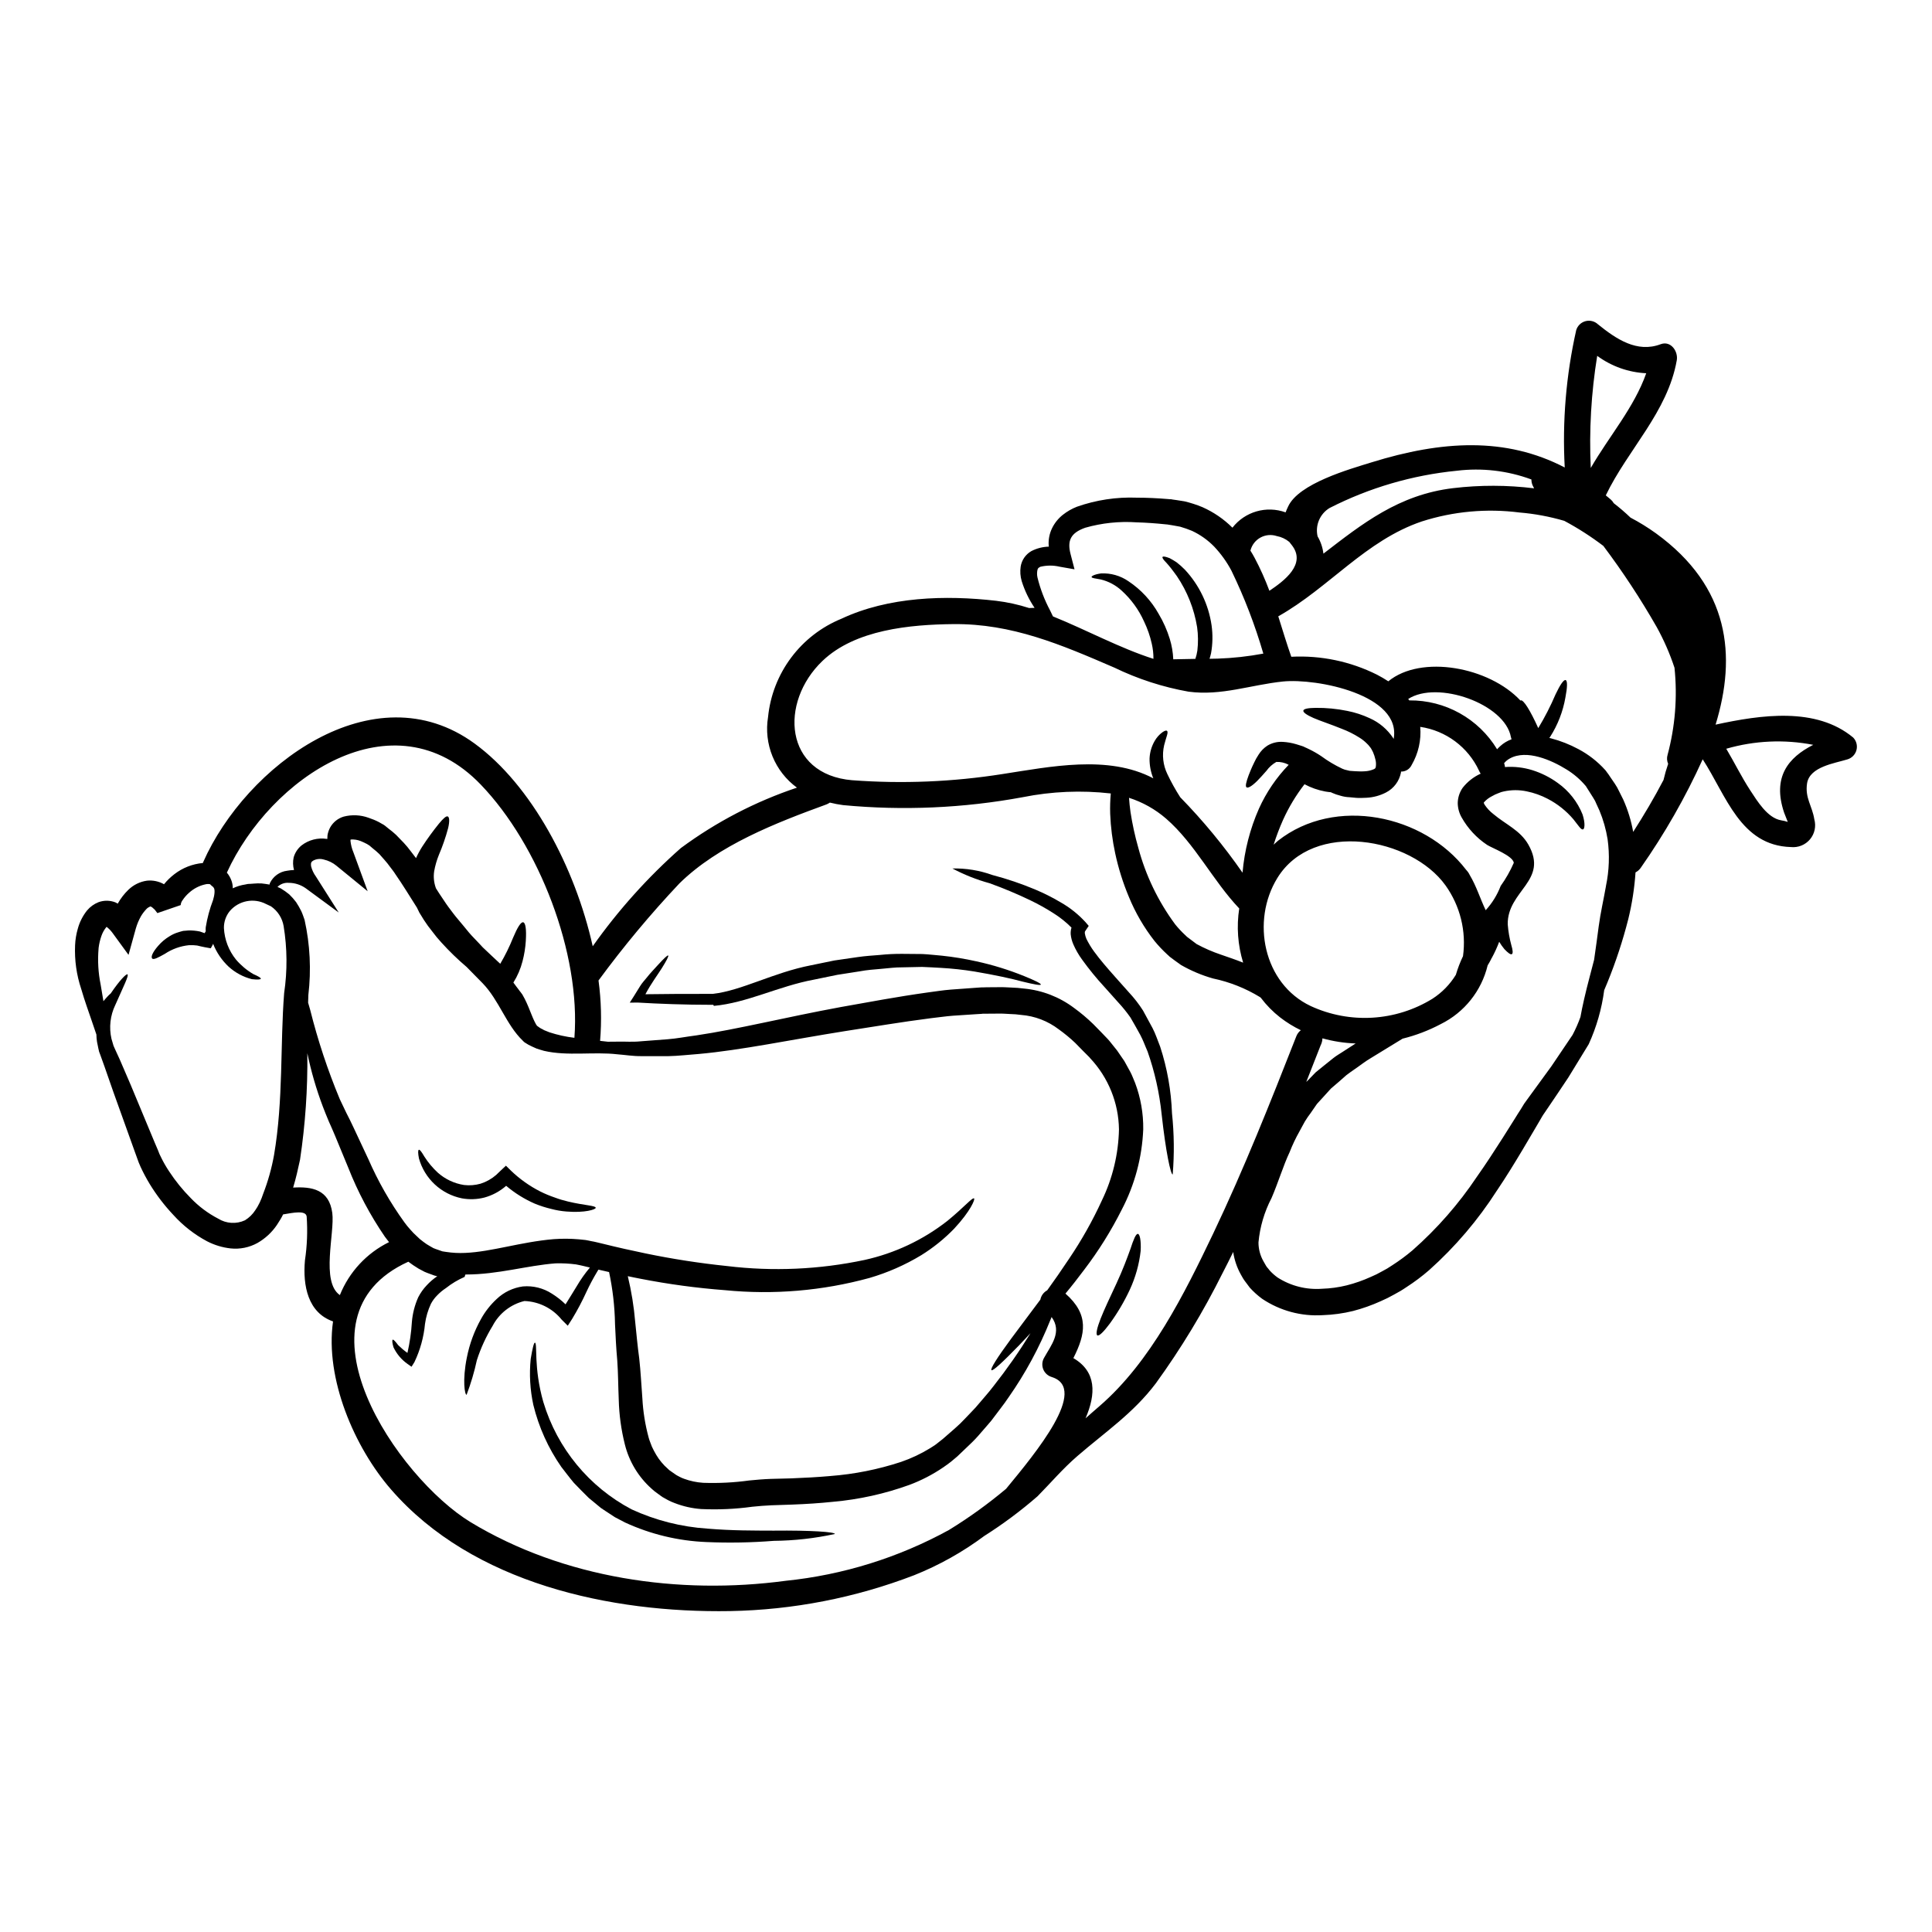 <?xml version="1.0" encoding="UTF-8"?>
<!-- Uploaded to: SVG Repo, www.svgrepo.com, Generator: SVG Repo Mixer Tools -->
<svg fill="#000000" width="800px" height="800px" version="1.1" viewBox="144 144 512 512" xmlns="http://www.w3.org/2000/svg">
 <g>
  <path d="m236.95 366.33v0.023h-0.023v0.051c0.012-0.016 0.02-0.031 0.023-0.051v-0.023zm398.16-26.875c0.852 0.879 1.18 2.141 0.871 3.324-0.312 1.184-1.223 2.117-2.394 2.465-3.434 1.059-9.977 1.938-10.695 6.336-0.598 3.898 1.363 5.996 1.914 9.52 0.527 1.859 0.102 3.859-1.141 5.336-1.242 1.48-3.141 2.242-5.059 2.043-13.383-0.395-17.105-13.598-23.375-23.258-4.574 10.086-10.078 19.727-16.438 28.789-0.352 0.5-0.82 0.906-1.363 1.184-0.281 4.164-0.922 8.301-1.914 12.359-1.449 5.703-3.289 11.301-5.508 16.754-0.305 0.738-0.602 1.43-0.879 2.098-0.648 4.949-2.031 9.773-4.102 14.316-1.73 2.812-3.543 5.785-5.418 8.852-1.969 3-4.035 5.996-6.176 9.176l-0.395 0.578-0.113 0.16c-0.023 0.023-0.184 0.301-0.184 0.301l-0.734 1.266c-0.484 0.832-0.969 1.66-1.477 2.512-1.016 1.707-2.031 3.438-3.066 5.188-2.098 3.504-4.309 7.125-6.754 10.742h-0.004c-5 7.812-11.043 14.91-17.961 21.094-1.887 1.637-3.891 3.141-5.988 4.492-1.074 0.738-2.191 1.406-3.348 2.008-1.125 0.641-2.289 1.219-3.481 1.73-2.371 1.078-4.828 1.949-7.352 2.606-2.629 0.645-5.316 1.016-8.02 1.105-5.688 0.363-11.336-1.16-16.07-4.332-1.188-0.871-2.285-1.859-3.273-2.949-0.484-0.621-0.969-1.266-1.43-1.914-0.461-0.645-0.625-1.059-0.949-1.574h0.004c-1.035-1.852-1.719-3.875-2.027-5.973-0.922 1.871-1.844 3.734-2.809 5.582h-0.004c-5.086 10.223-11.008 20.008-17.711 29.254-5.996 7.926-13.383 12.863-20.77 19.246-3.898 3.367-7.031 7.086-10.578 10.676h-0.004c-4.43 3.856-9.145 7.367-14.109 10.508-5.715 4.258-11.961 7.754-18.578 10.398-15.59 5.988-32.109 9.203-48.805 9.5-31.535 0.531-68.141-7.285-89.789-32.203-9.707-11.137-17.566-29.391-15.398-44.559-6.641-2.305-8.047-9.445-7.445-16.18v-0.004c0.578-3.848 0.73-7.742 0.457-11.621-0.227-1.73-3.617-0.992-6.246-0.555-0.227 0.461-0.414 0.832-0.691 1.289l-0.945 1.5c-1.328 1.965-3.086 3.594-5.141 4.773-2.176 1.207-4.668 1.715-7.144 1.449-2.172-0.242-4.281-0.883-6.227-1.887-3.352-1.789-6.367-4.144-8.918-6.965-2.387-2.527-4.504-5.297-6.316-8.266-0.867-1.438-1.656-2.922-2.363-4.445l-0.508-1.18-0.395-1.086c-0.25-0.688-0.508-1.406-0.758-2.098-2.008-5.578-3.848-10.766-5.559-15.488-0.828-2.379-1.613-4.637-2.363-6.777-0.395-1.086-0.789-2.168-1.152-3.203l-0.277-0.738-0.207-0.898-0.352-1.738c-0.098-0.633-0.152-1.273-0.16-1.914l-1.359-3.988c-0.738-2.188-1.727-4.863-2.652-8.047-1.254-3.742-1.809-7.688-1.637-11.633 0.062-1.488 0.309-2.961 0.723-4.391 0.477-1.754 1.309-3.394 2.445-4.816 0.82-0.98 1.875-1.742 3.066-2.207 1.43-0.516 3-0.496 4.422 0.047 0.23 0.102 0.453 0.219 0.672 0.348 0.023-0.047 0.047-0.113 0.07-0.16v-0.004c0.734-1.289 1.652-2.469 2.719-3.5 1.344-1.312 3.07-2.16 4.93-2.422 1.57-0.164 3.148 0.168 4.519 0.945 0.812-0.996 1.738-1.895 2.758-2.676 2.18-1.68 4.793-2.703 7.535-2.949 0.047-0.09 0.047-0.16 0.094-0.25 11.227-25.406 45.133-50.996 71.941-31.398 15.055 10.992 26.602 32.73 31.285 53.711v-0.004c6.75-9.543 14.582-18.273 23.344-26.012 9.359-6.918 19.742-12.324 30.777-16.02-2.883-2.106-5.121-4.973-6.473-8.277-1.352-3.305-1.762-6.918-1.184-10.441 0.57-5.699 2.684-11.137 6.113-15.727 3.426-4.59 8.039-8.156 13.344-10.324 12.473-5.852 27.57-6.297 41.008-4.746 2.961 0.359 5.879 1 8.715 1.914 0.461-0.023 0.945-0.047 1.453-0.047-1.48-2.184-2.629-4.57-3.414-7.086-0.367-1.246-0.461-2.562-0.273-3.848 0.277-1.727 1.316-3.234 2.832-4.102 1.438-0.742 3.023-1.145 4.637-1.184 0-0.113-0.047-0.23-0.047-0.348v0.004c-0.094-1.531 0.199-3.062 0.855-4.449 0.676-1.422 1.668-2.668 2.902-3.644 1.133-0.895 2.391-1.617 3.734-2.141 5.094-1.793 10.484-2.606 15.883-2.398 2.719 0 5.488 0.137 8.266 0.367l0.508 0.047h0.281l0.484 0.09 1.012 0.141 2.051 0.324c1.629 0.383 3.227 0.902 4.773 1.543 2.961 1.312 5.656 3.156 7.949 5.441 3.32-4.262 9.008-5.902 14.09-4.059 0.184-0.484 0.395-0.969 0.645-1.496 2.754-6.156 16.32-9.957 22.129-11.758 18.629-5.785 35.57-6.777 51.199 1.359-0.668-12.215 0.355-24.461 3.043-36.398 0.352-1.168 1.285-2.066 2.465-2.379 1.18-0.309 2.438 0.016 3.32 0.855 4.773 3.848 10.305 7.633 16.598 5.254 2.719-1.012 4.68 1.938 4.266 4.266-2.422 13.719-12.957 23.617-18.812 35.797 0.465 0.395 0.949 0.762 1.41 1.18v0.004c0.277 0.254 0.508 0.551 0.688 0.879 1.551 1.195 3.039 2.469 4.453 3.828 2.344 1.227 4.602 2.621 6.754 4.172 19.57 14.199 21.367 32.48 15.793 50.691 12.074-2.621 26.641-4.742 36.461 3.418zm-10.578 1.934h-0.004c-7.656-1.492-15.559-1.133-23.051 1.039 2.168 3.641 4.035 7.477 6.363 11.039 1.82 2.754 4.539 7.332 8.207 7.93v0.004c0.586 0.082 1.168 0.223 1.727 0.418-0.324-0.832-0.645-1.66-0.969-2.469-3.16-9.383 1.059-14.59 7.723-17.961zm-38.613 2.676c2.019-7.523 2.641-15.352 1.84-23.098-1.234-3.742-2.816-7.363-4.723-10.809-4.258-7.449-8.98-14.629-14.133-21.488-3.269-2.484-6.731-4.707-10.348-6.641-3.875-1.137-7.852-1.879-11.871-2.211-8.691-1.113-17.523-0.309-25.871 2.363-14.891 5.027-24.621 17.59-38.059 25.152 1.18 3.734 2.258 7.332 3.457 10.719l0.004-0.004c7.852-0.402 15.672 1.234 22.703 4.75 1.031 0.535 2.031 1.117 3 1.754 8.711-7.148 26.738-3.801 35.031 5.117 0.023-0.023 0.023-0.066 0.047-0.066 0.734-0.254 2.582 2.754 4.656 7.352 1.738-2.871 3.273-5.859 4.586-8.945 1.18-2.492 2.168-3.969 2.676-3.781 0.508 0.184 0.461 1.914-0.07 4.633-0.645 3.699-2.016 7.234-4.035 10.398-0.066 0.113-0.16 0.203-0.227 0.301 0.129 0.039 0.262 0.066 0.395 0.09 2.551 0.664 5.012 1.629 7.332 2.879 2.652 1.406 5.039 3.262 7.051 5.488l0.203 0.23 0.324 0.461 0.305 0.395 0.574 0.855c0.395 0.574 0.789 1.129 1.18 1.727 0.434 0.637 0.812 1.309 1.133 2.008l1.105 2.211c1.219 2.734 2.102 5.606 2.625 8.555 2.812-4.379 5.559-9.012 8.047-13.777h-0.004c0.336-1.441 0.742-2.867 1.227-4.266-0.332-0.738-0.391-1.574-0.16-2.352zm-5.652-101.15c-4.691-0.223-9.211-1.828-12.992-4.613-1.594 9.816-2.168 19.773-1.707 29.711 4.859-8.41 11.496-16.008 14.699-25.098zm-10.676 135.89c0.859-4.078 1.008-8.277 0.438-12.402-0.422-2.613-1.148-5.168-2.164-7.609l-0.758-1.656h-0.004c-0.223-0.605-0.52-1.176-0.879-1.711-0.371-0.598-0.734-1.18-1.105-1.75l-0.555-0.875-0.277-0.441c-0.023-0.023-0.09-0.113-0.09-0.113-1.441-1.699-3.144-3.164-5.047-4.328-3.938-2.445-10.555-5.414-15.051-2.906-0.574 0.316-1.086 0.738-1.5 1.246 0 0.047 0.023 0.07 0.047 0.117 0.098 0.289 0.16 0.59 0.184 0.898 2.449-0.18 4.91 0.102 7.258 0.828 2.414 0.758 4.688 1.902 6.734 3.391 2.945 2.094 5.227 4.988 6.57 8.344 0.789 2.445 0.527 3.898 0.113 3.965-0.531 0.137-1.18-0.992-2.512-2.648v-0.004c-1.902-2.25-4.231-4.106-6.848-5.461-1.742-0.914-3.602-1.578-5.531-1.969-2.012-0.43-4.098-0.422-6.109 0.023l-0.645 0.16-0.949 0.367-0.484 0.207-0.16 0.047v0.004c-0.035 0.023-0.074 0.047-0.113 0.066l-0.789 0.418c-0.805 0.398-1.527 0.957-2.121 1.637-0.047 0.113-0.047 0.16-0.023 0.16 0.059 0.148 0.129 0.297 0.211 0.438 0.629 0.941 1.406 1.777 2.305 2.469 3.293 2.785 7.086 4.285 9.266 8.066 5.535 9.66-5.602 12.203-5.441 21.211l0.004-0.004c0.145 1.84 0.457 3.66 0.941 5.441 0.414 1.383 0.484 2.211 0.16 2.422-0.324 0.207-1.016-0.301-2.004-1.34h0.004c-0.504-0.609-0.961-1.258-1.363-1.938-0.547 1.457-1.191 2.875-1.938 4.242-0.047 0.09-0.113 0.16-0.16 0.25s-0.023 0.094-0.047 0.137c-0.25 0.531-0.598 1.086-0.922 1.637v0.004c-1.629 6.762-6.172 12.453-12.402 15.539-3.211 1.703-6.617 3.004-10.141 3.875-2.695 1.633-5.512 3.367-8.434 5.16-1.547 0.902-2.836 1.969-4.328 2.977-0.711 0.508-1.453 0.992-2.141 1.543l-2 1.762c-0.688 0.602-1.383 1.18-2.074 1.773-0.598 0.668-1.219 1.363-1.844 2.031-0.621 0.668-1.246 1.359-1.871 2.051-0.527 0.789-1.082 1.543-1.613 2.332h0.004c-0.582 0.754-1.121 1.543-1.617 2.359-0.461 0.855-0.945 1.703-1.406 2.582h0.004c-1 1.766-1.871 3.602-2.606 5.488-0.875 1.844-1.613 3.848-2.363 5.875-0.371 1.016-0.758 2.031-1.129 3.043l-0.645 1.66-0.668 1.613-0.004 0.004c-1.902 3.656-3.078 7.648-3.453 11.754 0.004 1.773 0.469 3.512 1.355 5.047 0.301 0.484 0.598 1.109 0.879 1.477 0.277 0.301 0.504 0.602 0.758 0.926 0.629 0.684 1.324 1.301 2.074 1.84 3.504 2.246 7.637 3.289 11.781 2.977 2.207-0.07 4.402-0.371 6.547-0.902 2.184-0.555 4.312-1.301 6.363-2.234 1.012-0.418 1.992-0.902 2.941-1.449 0.965-0.488 1.898-1.043 2.789-1.66 1.859-1.195 3.637-2.512 5.328-3.938 6.512-5.734 12.25-12.289 17.074-19.504 2.422-3.434 4.68-6.914 6.844-10.305 1.086-1.703 2.144-3.387 3.18-5.047 0.531-0.855 1.039-1.684 1.574-2.492l0.758-1.242 0.184-0.301 0.207-0.281 0.113-0.16 0.414-0.574c2.234-3.066 4.406-6.039 6.481-8.898 1.969-2.883 3.801-5.625 5.578-8.266h0.004c0.812-1.539 1.516-3.133 2.098-4.773 0.484-2.719 1.316-6.383 2.469-10.742 0.371-1.383 0.758-2.883 1.152-4.406 0.508-3.316 0.855-6.297 1.219-8.875 0.473-3.555 1.305-7.129 1.926-10.676zm-19.039-105.39-0.418-0.832c-0.195-0.484-0.297-1-0.297-1.52-6.324-2.336-13.113-3.129-19.805-2.305-11.742 1.16-23.164 4.504-33.68 9.867-2.57 1.555-3.856 4.582-3.18 7.512 0.824 1.406 1.352 2.969 1.547 4.586 10.234-7.871 19.961-15.648 34.395-17.359 7.121-0.848 14.32-0.832 21.441 0.051zm-8.859 105.37c1.375-1.918 2.539-3.973 3.481-6.133-0.254-1.867-5.695-3.871-7.086-4.746v-0.004c-2.785-1.855-5.09-4.344-6.734-7.262-0.668-1.164-1.023-2.481-1.039-3.824 0.023-1.449 0.484-2.859 1.312-4.047 1.242-1.578 2.836-2.84 4.656-3.688l0.113-0.047h0.004c-0.176-0.246-0.324-0.508-0.438-0.789-2.906-6.25-8.766-10.617-15.582-11.617 0.297 3.527-0.5 7.062-2.285 10.121-0.512 1.082-1.613 1.758-2.809 1.73-0.023 0.09 0 0.203-0.023 0.301v-0.004c-0.449 2.254-1.898 4.18-3.938 5.234-1.602 0.832-3.363 1.312-5.164 1.406-0.758 0.066-1.75 0.043-2.363 0.043-0.301-0.023-0.711-0.023-0.898-0.066l-1.246-0.117c-0.812-0.027-1.617-0.16-2.394-0.395-0.785-0.195-1.547-0.457-2.285-0.785l-0.25-0.137c-0.508-0.047-1.039-0.113-1.574-0.207v-0.004c-1.902-0.355-3.734-1-5.441-1.914-2.25 2.902-4.156 6.062-5.672 9.41-0.961 2.152-1.797 4.359-2.512 6.609 0.395-0.344 0.734-0.711 1.148-1.035 15.121-11.918 38.684-6.914 49.867 7.699 0.199 0.211 0.383 0.434 0.551 0.672 0.148 0.219 0.281 0.449 0.395 0.691 1.797 2.996 2.754 6.246 4.238 9.336 1.719-1.875 3.062-4.059 3.969-6.434zm2.883-38.863-0.004-0.004c-0.07-0.176-0.125-0.363-0.16-0.555-1.574-8.852-19.504-15.145-27.227-10.121 0.09 0.113 0.207 0.23 0.301 0.371 9.496-0.094 18.34 4.832 23.258 12.953 0.27-0.297 0.555-0.582 0.855-0.852 0.863-0.793 1.879-1.402 2.988-1.797zm-12.863 57.465c0.902-6.613-0.758-13.316-4.637-18.746-9.152-12.727-35.086-17.359-44.559-1.969-7.008 11.367-3.731 28.008 8.828 33.938h-0.004c10.395 4.797 22.5 4.078 32.254-1.918 2.527-1.625 4.652-3.797 6.223-6.359 0.496-1.703 1.137-3.367 1.906-4.965zm-18.387-57.516c2.211-11.734-20.355-16.18-29.348-15.262-8.574 0.898-16.297 3.848-24.965 2.695v0.004c-6.832-1.211-13.465-3.359-19.707-6.383-14.086-6.086-27.133-11.691-42.672-11.527-11.34 0.117-25.977 1.43-34.668 9.754-11.504 10.992-10.215 30.105 7.902 31.625v-0.004c13.281 0.992 26.633 0.441 39.789-1.637 12.633-1.938 28.031-5.184 39.973 1.129h0.004c-0.676-1.66-1.012-3.438-0.992-5.231 0.066-1.629 0.523-3.219 1.336-4.633 0.512-0.914 1.211-1.707 2.051-2.328 0.574-0.395 0.992-0.551 1.219-0.395s0.207 0.598 0 1.266c-0.207 0.668-0.484 1.574-0.734 2.535-0.605 2.582-0.305 5.293 0.855 7.676 1.004 2.113 2.144 4.164 3.41 6.133 6.047 6.191 11.566 12.879 16.504 19.988 0.508-5.867 1.98-11.609 4.359-16.996 1.938-4.289 4.602-8.211 7.871-11.594-1-0.551-2.133-0.812-3.273-0.762-1.035 0.59-1.934 1.395-2.629 2.363-0.898 1.012-1.703 1.938-2.422 2.648-1.43 1.43-2.441 1.969-2.832 1.727-0.395-0.238-0.113-1.43 0.555-3.227 0.367-0.922 0.789-2.004 1.43-3.293l-0.004-0.004c0.34-0.734 0.734-1.445 1.184-2.121 0.598-0.973 1.402-1.797 2.359-2.418 1.223-0.734 2.637-1.082 4.059-0.992 1.211 0.066 2.41 0.273 3.57 0.621 0.555 0.16 1.086 0.348 1.637 0.508l0.094 0.047 0.043 0.023h0.062l0.301 0.137 0.16 0.09 0.371 0.16 0.734 0.348c1.117 0.539 2.195 1.156 3.227 1.848 1.738 1.285 3.602 2.394 5.559 3.316 0.418 0.195 0.859 0.336 1.312 0.418 0.43 0.141 0.883 0.211 1.336 0.207l0.691 0.047c0.352 0.035 0.707 0.051 1.059 0.047 0.523 0.027 1.051 0.02 1.574-0.023 0.812-0.031 1.613-0.215 2.363-0.531 0.484-0.25 0.414-0.227 0.555-0.598 0.109-0.672 0.078-1.355-0.094-2.008-0.137-0.414-0.25-1.012-0.371-1.242v-0.004c-0.148-0.465-0.348-0.914-0.598-1.336-0.141-0.289-0.316-0.555-0.531-0.789-0.23-0.316-0.496-0.609-0.789-0.875-0.602-0.602-1.273-1.133-2.004-1.574-1.441-0.91-2.969-1.676-4.566-2.281-3.043-1.242-5.738-2.098-7.539-2.883-1.797-0.785-2.809-1.5-2.695-1.969 0.113-0.469 1.242-0.691 3.227-0.715h0.004c2.832-0.035 5.66 0.238 8.434 0.809 2.047 0.402 4.039 1.055 5.93 1.938 2.535 1.125 4.695 2.961 6.223 5.281 0.043 0.078 0.078 0.16 0.109 0.246zm-13.531 82.898c1.18-0.738 2.332-1.523 3.461-2.234l-0.004-0.004c-2.973-0.105-5.926-0.562-8.793-1.359 0 0.43-0.078 0.859-0.227 1.266-0.043 0.066-0.074 0.137-0.094 0.211l0.113 0.16-0.137-0.113-3.938 10.023 0.348-0.324c0.711-0.734 1.453-1.496 2.164-2.234 0.789-0.621 1.574-1.266 2.363-1.914 0.789-0.645 1.543-1.242 2.328-1.867 0.781-0.617 1.605-1.082 2.414-1.609zm-12.242-4.172c0.242-0.625 0.652-1.168 1.18-1.574-1.938-0.938-3.777-2.074-5.484-3.391-1.926-1.504-3.648-3.254-5.117-5.207l-0.227-0.184h-0.004c-3.836-2.344-8.047-4.012-12.449-4.934-2.961-0.84-5.809-2.039-8.48-3.574l-1.727-1.242-0.855-0.645-0.113-0.07-0.047-0.047-0.25-0.184-0.207-0.203-0.461-0.418-0.004-0.004c-1.199-1.102-2.316-2.285-3.348-3.543-2.793-3.566-5.078-7.496-6.797-11.688-1.562-3.719-2.773-7.578-3.621-11.523-0.746-3.453-1.191-6.961-1.332-10.488-0.059-1.801-0.004-3.606 0.16-5.398-7.789-0.887-15.668-0.551-23.352 0.992-15.688 2.898-31.703 3.602-47.582 2.098-1.18-0.156-2.352-0.379-3.504-0.668-0.273 0.176-0.559 0.332-0.855 0.461-13.383 4.887-28.676 10.789-39.027 20.957l0.004-0.004c-7.668 8.129-14.828 16.723-21.441 25.727 0.719 5.301 0.859 10.668 0.418 16 0.734 0.07 1.406 0.16 2.051 0.23 0.898 0 1.824-0.023 2.789-0.023 1.844-0.047 3.824 0.137 5.992-0.094 2.168-0.16 4.496-0.348 6.961-0.527 2.469-0.18 5.027-0.691 7.746-1.039 10.855-1.613 23.652-4.816 38.312-7.516 7.281-1.289 14.824-2.719 22.91-3.848 2.008-0.254 4.035-0.602 6.133-0.762 2.098-0.16 4.172-0.301 6.297-0.461l1.613-0.113 0.395-0.023h0.484l0.789-0.023 3.148-0.023c1.016-0.043 2.191 0.047 3.32 0.094h0.004c1.148 0.031 2.293 0.125 3.43 0.273 4.793 0.453 9.363 2.227 13.211 5.117 1.801 1.305 3.504 2.742 5.098 4.289l2.188 2.234 1.082 1.129 0.555 0.574 0.113 0.137 0.277 0.301 0.23 0.281 1.891 2.363c0.645 0.945 1.289 1.867 1.914 2.789 0.555 0.969 1.062 1.914 1.574 2.859 0.512 0.945 0.852 1.969 1.289 2.953 1.469 3.918 2.195 8.074 2.144 12.258-0.301 7.453-2.254 14.746-5.719 21.352-2.801 5.57-6.113 10.871-9.891 15.832-1.703 2.281-3.367 4.406-5.004 6.363 6.34 5.578 5.324 10.742 2.098 17.102 6.133 3.574 6.019 9.496 3.227 15.953 1.242-1.082 2.469-2.188 3.711-3.246 13.555-11.715 22.5-29.785 30.129-45.738 8.152-17.117 15.117-34.676 22.031-52.293zm-7.148-118.03c3.852-2.582 9.961-7.086 5.879-12.172-0.207-0.254-0.414-0.508-0.621-0.789v0.004c-0.957-0.789-2.098-1.32-3.32-1.547-1.414-0.465-2.957-0.328-4.269 0.375-1.312 0.707-2.273 1.918-2.664 3.356 0 0.047-0.023 0.07-0.047 0.113 0.395 0.625 0.758 1.246 1.105 1.895 1.504 2.832 2.82 5.762 3.938 8.766zm-6.957 98.551c-1.426-4.648-1.781-9.559-1.039-14.363-7.008-7.375-11.711-17.148-19.387-23.812-2.867-2.481-6.207-4.356-9.82-5.512 0.09 1.223 0.203 2.469 0.395 3.781v0.004c0.488 3.18 1.172 6.328 2.055 9.426 1.953 7.336 5.277 14.238 9.793 20.34 0.801 0.988 1.672 1.922 2.602 2.789l0.348 0.324 0.137 0.16 0.047 0.023 0.855 0.645 1.68 1.266c2.074 1.125 4.242 2.066 6.477 2.816 1.891 0.66 3.898 1.328 5.859 2.113zm5.348-81.906c-2.199-7.555-5.027-14.91-8.461-21.992-1.23-2.316-2.766-4.453-4.566-6.363-1.691-1.734-3.68-3.148-5.875-4.172-1.027-0.426-2.082-0.797-3.152-1.105l-2.051-0.371-1.012-0.16-0.117-0.023h-0.023l-0.113-0.023-0.484-0.043c-2.648-0.277-5.231-0.457-7.746-0.531-4.582-0.312-9.184 0.172-13.598 1.43-3.898 1.383-4.793 3.438-3.898 6.938l1.059 4.082-3.938-0.691h0.004c-1.695-0.398-3.457-0.391-5.144 0.023-0.395 0.25-0.621 0.301-0.734 0.789l-0.004-0.004c-0.152 0.676-0.152 1.379 0 2.051 0.746 3.043 1.871 5.977 3.344 8.738l0.758 1.574c8.852 3.574 17.75 8.414 26.629 11.25 0.012-1.348-0.137-2.695-0.441-4.012-0.457-2.039-1.145-4.019-2.051-5.902-1.395-3.109-3.422-5.898-5.949-8.184-1.566-1.441-3.481-2.457-5.551-2.949-1.453-0.281-2.332-0.324-2.402-0.645-0.066-0.207 0.738-0.715 2.492-0.945 2.59-0.133 5.152 0.594 7.285 2.074 3.301 2.195 6.031 5.141 7.973 8.598 1.262 2.102 2.258 4.348 2.977 6.691 0.535 1.75 0.844 3.562 0.922 5.391 1.938-0.047 3.871-0.09 5.856-0.113 0.242-0.715 0.418-1.449 0.527-2.191 0.242-2.07 0.223-4.16-0.066-6.223-0.785-4.836-2.609-9.441-5.352-13.5-0.555-0.789-1.082-1.453-1.523-2.051-0.441-0.598-0.898-1.059-1.242-1.477-0.789-0.789-1.199-1.359-1.039-1.574 0.16-0.215 0.789-0.09 1.871 0.324l-0.004-0.004c0.648 0.344 1.281 0.719 1.891 1.133 0.754 0.59 1.473 1.227 2.144 1.91 3.809 4.082 6.281 9.227 7.086 14.754 0.348 2.465 0.301 4.973-0.141 7.422-0.117 0.508-0.254 0.992-0.395 1.453 0.734-0.023 1.477-0.023 2.211-0.043h0.004c4.043-0.141 8.066-0.582 12.043-1.332zm-42.789 144.93c2.848-5.883 4.391-12.309 4.531-18.844-0.098-7.016-2.82-13.742-7.629-18.855l-0.254-0.301-1.656-1.656-2.055-2.098c-1.367-1.297-2.824-2.5-4.359-3.598-2.894-2.211-6.367-3.543-10-3.824-0.957-0.137-1.918-0.215-2.883-0.234-0.992-0.043-1.918-0.137-3-0.113l-3.148 0.023h-1.062l-0.395 0.047-1.5 0.09c-2.008 0.113-4.012 0.25-5.996 0.395-1.984 0.141-3.938 0.461-5.902 0.664-7.793 0.992-15.492 2.305-22.73 3.414-14.383 2.281-27.5 5.051-38.773 6.062-2.809 0.207-5.488 0.531-8.047 0.578h-7.199c-2.258 0.023-4.379-0.348-6.297-0.484-6.359-0.738-13.254 0.531-19.48-0.922-0.645-0.16-1.289-0.395-1.969-0.602-0.668-0.301-1.574-0.688-2.121-0.988l-0.789-0.484-0.113-0.07c-0.094-0.074-0.195-0.145-0.301-0.207l-0.344-0.348c-4.379-4.195-6.269-10.719-10.652-15.234l-4.172-4.242 0.004-0.004c-2.387-2.023-4.637-4.203-6.734-6.519-0.871-0.938-1.684-1.926-2.441-2.953-0.793-0.969-1.527-1.98-2.203-3.031-0.301-0.484-0.598-0.969-0.879-1.43l-0.344-0.555-0.207-0.438-0.418-0.855c-1.969-3.109-3.801-6.109-5.691-8.828-0.438-0.711-0.945-1.316-1.43-1.969v0.004c-0.441-0.625-0.922-1.223-1.43-1.797l-1.387-1.574h0.004c-0.578-0.555-1.184-1.082-1.82-1.574l-0.832-0.711h0.004c-0.082-0.043-0.16-0.086-0.234-0.137l-0.395-0.254c-0.555-0.301-1.129-0.551-1.684-0.789-0.848-0.34-1.762-0.48-2.672-0.414-0.031 0.094-0.047 0.195-0.047 0.297 0.102 1.07 0.367 2.121 0.785 3.109l3.777 10.305-8.266-6.754h0.004c-0.984-0.809-2.148-1.375-3.391-1.656-0.918-0.266-1.906-0.168-2.754 0.277-0.508 0.301-0.715 0.574-0.598 1.477v-0.004c0.242 0.996 0.684 1.934 1.289 2.758l6.051 9.543-8.715-6.406c-1.324-0.949-2.914-1.461-4.543-1.465-1.102-0.094-2.191 0.305-2.977 1.086 0.277 0.137 0.578 0.277 0.879 0.395 0.785 0.469 1.531 0.996 2.234 1.574 0.66 0.637 1.27 1.32 1.82 2.055 0.492 0.746 0.938 1.523 1.34 2.324 0.371 0.789 0.621 1.574 0.922 2.422h-0.004c1.438 6.516 1.773 13.223 0.992 19.848-0.023 0.688-0.043 1.383-0.066 2.051 0.16 0.598 0.348 1.242 0.551 1.914 2.019 8.07 4.641 15.977 7.84 23.652 0.574 1.18 1.129 2.363 1.727 3.621 0.668 1.289 1.316 2.602 1.938 3.938 1.242 2.652 2.535 5.394 3.871 8.266h0.004c2.586 5.934 5.797 11.574 9.59 16.824 0.477 0.66 0.992 1.293 1.543 1.895 0.52 0.613 1.082 1.191 1.684 1.727 0.547 0.57 1.152 1.086 1.797 1.543 0.566 0.441 1.168 0.84 1.801 1.18l0.852 0.484c0.305 0.16 0.832 0.301 1.246 0.461l1.129 0.395 0.137 0.023 0.301 0.047 0.598 0.09c1.664 0.254 3.348 0.34 5.027 0.258 7.031-0.301 14.707-2.906 23.418-3.644 2.242-0.168 4.496-0.152 6.734 0.047l1.773 0.184c0.551 0.09 1.012 0.207 1.496 0.301l0.738 0.137 0.898 0.207 1.453 0.348c3.801 0.945 7.586 1.797 11.297 2.559 7.141 1.48 14.352 2.594 21.602 3.344 12.145 1.469 24.453 0.922 36.422-1.617 7.996-1.766 15.496-5.301 21.945-10.348 4.473-3.644 6.641-6.316 7.086-5.949 0.301 0.227-0.969 3.367-5.234 7.949v0.004c-2.625 2.719-5.574 5.098-8.781 7.086-4.285 2.594-8.891 4.617-13.699 6.023-12.457 3.414-25.434 4.516-38.289 3.246-7.504-0.57-14.973-1.578-22.359-3.019-1.129-0.207-2.281-0.461-3.414-0.691 0.969 4.012 1.625 8.09 1.969 12.199 0.324 3.09 0.598 6.227 1.059 9.594 0.395 3.504 0.555 7.055 0.832 10.578 0.184 3.508 0.742 6.988 1.66 10.375 0.207 0.832 0.574 1.574 0.855 2.398h-0.004c0.348 0.75 0.73 1.48 1.152 2.188 0.418 0.711 0.895 1.383 1.426 2.008 0.492 0.598 1.031 1.152 1.617 1.656 0.141 0.117 0.254 0.254 0.418 0.395l0.621 0.438 1.266 0.879c0.094 0.066 0.371 0.203 0.371 0.203l0.531 0.281c0.355 0.188 0.727 0.348 1.105 0.484 1.645 0.609 3.367 0.973 5.117 1.082 4.078 0.145 8.16-0.062 12.199-0.621 1.848-0.184 3.758-0.348 5.738-0.418l5.348-0.137c3.543-0.137 7.012-0.324 10.375-0.621l0.004-0.004c6.375-0.484 12.668-1.738 18.738-3.734 2.703-0.926 5.293-2.144 7.723-3.641 0.555-0.395 1.062-0.621 1.66-1.105s1.152-0.898 1.727-1.363c1.062-0.922 2.074-1.82 3.09-2.695h0.004c1.012-0.875 1.973-1.809 2.879-2.789 0.898-0.969 1.848-1.891 2.695-2.832 1.637-1.969 3.32-3.777 4.75-5.672l0.004-0.004c3.531-4.481 6.801-9.16 9.797-14.016-1.105 1.18-2.144 2.281-3.09 3.273-4.356 4.473-6.891 6.824-7.262 6.527-0.371-0.301 1.477-3.273 5.188-8.301 2.051-2.809 4.746-6.297 7.769-10.395 0.207-1.051 0.875-1.957 1.816-2.469 1.848-2.559 3.781-5.324 5.785-8.344 3.32-4.906 6.231-10.074 8.699-15.453zm-25.383 76.41c7.836-9.496 21.992-26.531 12.102-29.621l0.004-0.004c-1.023-0.297-1.855-1.051-2.254-2.035-0.398-0.988-0.324-2.106 0.203-3.031 1.867-3.367 4.883-6.891 2.004-10.836-0.113 0.301-0.203 0.555-0.348 0.855v-0.004c-2.883 7.211-6.586 14.066-11.043 20.426-1.363 2.051-3.019 4.059-4.609 6.223-0.879 1.062-1.797 2.074-2.719 3.148-0.926 1.109-1.918 2.16-2.973 3.148-1.082 1.039-2.168 2.098-3.293 3.148-0.578 0.484-1.129 0.969-1.707 1.43-0.578 0.461-1.34 0.992-2.027 1.477h-0.004c-2.785 1.898-5.789 3.453-8.945 4.633-6.547 2.371-13.371 3.883-20.309 4.492-3.543 0.371-7.148 0.598-10.77 0.734-1.82 0.07-3.641 0.137-5.484 0.184-1.637 0.07-3.371 0.207-5.188 0.395l0.004 0.004c-4.461 0.609-8.969 0.809-13.465 0.598-2.43-0.18-4.82-0.723-7.086-1.613-0.586-0.211-1.156-0.465-1.703-0.758l-0.832-0.461-0.395-0.23-0.117-0.047-0.277-0.203-0.16-0.094-1.219-0.898-0.621-0.461c-0.23-0.184-0.484-0.418-0.715-0.625l-0.004-0.004c-3.488-3.109-5.957-7.199-7.082-11.734-0.973-3.863-1.512-7.824-1.617-11.809-0.16-3.711-0.16-7.195-0.395-10.422-0.301-3.316-0.461-6.66-0.598-9.727h0.004c-0.086-4.613-0.613-9.207-1.574-13.715-0.945-0.207-1.871-0.414-2.812-0.645l-0.004-0.004c-0.113 0.156-0.211 0.316-0.301 0.484-1.043 1.734-2 3.519-2.856 5.352-1.129 2.484-2.406 4.902-3.824 7.238l-1.152 1.797-1.613-1.613h-0.004c-2.418-2.996-6.019-4.797-9.867-4.938-3.633 0.875-6.707 3.281-8.434 6.594-1.746 2.852-3.148 5.902-4.172 9.086-0.676 3.121-1.586 6.188-2.723 9.176-0.484 0.023-1.152-3.801 0.066-9.867l0.004-0.004c0.703-3.586 1.973-7.039 3.758-10.23 1.09-1.969 2.488-3.75 4.141-5.281 1.906-1.82 4.348-2.992 6.961-3.34 2.703-0.234 5.402 0.438 7.676 1.914 1.305 0.812 2.519 1.762 3.621 2.832 1.059-1.637 2.027-3.316 2.973-4.816 1.02-1.742 2.184-3.391 3.484-4.934l-0.969-0.23c-0.484-0.09-1.016-0.277-1.477-0.348l-1.223-0.25c-1.805-0.238-3.625-0.332-5.441-0.281-7.586 0.578-15.262 2.953-23.699 2.953h-0.16c-0.09 0-0.18 0.598-0.25 0.645h-0.004c-1.766 0.766-3.422 1.758-4.93 2.953-0.859 0.562-1.652 1.223-2.363 1.969-0.641 0.648-1.184 1.387-1.613 2.191-0.789 1.684-1.32 3.481-1.574 5.324-0.332 3.519-1.281 6.957-2.809 10.145l-0.762 1.219-1.012-0.711h-0.004c-1.613-1.125-2.91-2.652-3.758-4.43-0.371-1.219-0.395-1.938-0.207-2.027 0.184-0.09 0.691 0.438 1.43 1.43h-0.004c0.77 0.754 1.594 1.449 2.469 2.074 0.621-2.699 1.016-5.441 1.18-8.207 0.188-2.262 0.758-4.473 1.684-6.543 0.59-1.152 1.34-2.215 2.234-3.152 0.836-0.914 1.781-1.727 2.812-2.418l-0.137-0.023-0.094-0.02-0.414-0.117h-0.047l-1.316-0.484c-0.461-0.184-0.828-0.277-1.359-0.527l-1.613-0.855h0.004c-0.93-0.559-1.832-1.168-2.695-1.824-32.18 14.613-2.754 57.332 16.531 69.043 24.645 14.895 55.164 19.316 83.496 15.516h-0.004c15.172-1.551 29.875-6.129 43.246-13.465 5.309-3.258 10.371-6.906 15.141-10.91zm-114.4-119.52c1.727-22.359-9.383-51.039-24.797-67.082-23.223-24.207-55.855-1.773-67.305 23.305l-0.004 0.004c0.547 0.648 0.965 1.391 1.246 2.188 0.223 0.633 0.332 1.297 0.32 1.969 1.051-0.5 2.168-0.844 3.32-1.012l0.555-0.117 0.137-0.023h0.066l0.254-0.023h0.227l0.969-0.07 0.004-0.004c0.691-0.062 1.383-0.078 2.074-0.047 0.691 0.07 1.434 0.184 2.144 0.305 0.012-0.137 0.043-0.27 0.098-0.395 0.867-1.805 2.594-3.039 4.582-3.273 0.594-0.109 1.195-0.172 1.801-0.188-0.301-1.09-0.332-2.234-0.094-3.34 0.355-1.262 1.098-2.383 2.121-3.203 1.891-1.445 4.285-2.059 6.641-1.707 0.047 0 0.09 0.023 0.16 0.023 0-0.324 0.023-0.668 0.047-0.992v0.004c0.121-0.727 0.363-1.43 0.711-2.074 0.777-1.383 2.059-2.41 3.574-2.863 2.18-0.566 4.477-0.461 6.594 0.305 0.949 0.309 1.867 0.691 2.754 1.148l0.645 0.371 0.324 0.184 0.184 0.09 0.066 0.047 0.371 0.254 0.969 0.789c0.688 0.508 1.344 1.055 1.969 1.633l2.074 2.144c0.641 0.688 1.242 1.414 1.801 2.172 0.461 0.621 0.969 1.242 1.43 1.867l-0.004-0.004c0.473-1.051 1.02-2.07 1.641-3.043 1.367-2.102 2.848-4.133 4.422-6.082 1.129-1.363 1.938-2.121 2.363-1.914 0.426 0.207 0.504 1.266 0.09 3.066-0.652 2.438-1.477 4.824-2.469 7.144-0.562 1.395-0.98 2.848-1.242 4.328-0.215 1.457-0.074 2.941 0.418 4.328 0 0.051 0.016 0.102 0.043 0.145 0.301 0.461 0.578 0.922 0.879 1.383 0.832 1.18 1.613 2.488 2.445 3.598 0.832 1.109 1.613 2.188 2.602 3.34 0.988 1.152 1.871 2.258 2.789 3.367 0.922 1.105 1.891 2.004 2.812 3.019 0.301 0.324 0.598 0.621 0.898 0.969 1.574 1.523 3.148 2.953 4.633 4.356v-0.004c1.309-2.223 2.449-4.543 3.41-6.938 1.129-2.672 2.051-4.195 2.672-4.059 0.621 0.137 0.879 1.871 0.691 4.863l0.004 0.004c-0.113 1.844-0.406 3.672-0.875 5.461-0.512 1.996-1.328 3.902-2.422 5.648 0.574 0.758 1.129 1.543 1.703 2.258l-0.371-0.438c0.371 0.438 0.715 0.875 1.039 1.336 0.25 0.418 0.414 0.789 0.645 1.18 0.395 0.758 0.668 1.43 0.969 2.121 0.551 1.316 1.012 2.582 1.496 3.598 0.117 0.301 0.254 0.484 0.348 0.688 0.09 0.203 0.254 0.508 0.301 0.508v0.004c0.027 0.031 0.047 0.062 0.062 0.098l0.023 0.047v0.023l0.711 0.508c0.531 0.371 0.809 0.395 1.18 0.668 0.484 0.203 0.945 0.395 1.43 0.574l0.004 0.004c2.156 0.699 4.375 1.191 6.629 1.461zm-49.125 54.148c-0.367-0.461-0.734-0.922-1.082-1.406v0.004c-3.922-5.727-7.188-11.871-9.727-18.328-1.223-2.93-2.363-5.715-3.484-8.434-0.551-1.34-1.129-2.606-1.68-3.852-0.645-1.496-1.062-2.625-1.574-3.918-1.734-4.598-3.109-9.32-4.106-14.133 0.113 9.449-0.535 18.895-1.938 28.238-0.531 2.469-1.082 4.934-1.824 7.375 4.961-0.301 9.543 0.484 10.375 6.731 0.691 5.258-3.09 18.234 2.008 21.762 2.461-6.125 7.102-11.129 13.031-14.039zm-27.801-65.973c0.875-5.906 0.828-11.906-0.137-17.797-0.367-2.129-1.582-4.016-3.367-5.231-0.438-0.207-0.855-0.418-1.289-0.602-3.238-1.68-7.207-0.918-9.59 1.844-1.043 1.273-1.602 2.875-1.574 4.519 0.156 3.059 1.277 5.988 3.203 8.367 1.301 1.52 2.844 2.812 4.566 3.828 1.363 0.598 2.074 1.016 2.008 1.242-0.066 0.227-0.879 0.281-2.363 0.117-2.301-0.578-4.422-1.723-6.176-3.32-1.797-1.691-3.199-3.762-4.106-6.062-0.039 0.082-0.066 0.164-0.09 0.254l-0.531 0.945-1.543-0.277c-0.668-0.113-1.363-0.301-2.074-0.461-0.703-0.09-1.414-0.121-2.121-0.09-2.301 0.23-4.508 1.02-6.43 2.301-1.727 0.969-3 1.66-3.367 1.223-0.367-0.438 0.113-1.637 1.574-3.32 0.875-1.023 1.91-1.895 3.066-2.582 0.711-0.449 1.477-0.797 2.285-1.035 0.414-0.117 0.852-0.281 1.312-0.371 0.465-0.023 0.926-0.07 1.387-0.113h-0.004c1.02-0.027 2.043 0.066 3.043 0.277 0.438 0.137 0.832 0.301 1.242 0.438 0.094-0.184 0.207-0.348 0.301-0.508-0.035-0.352-0.035-0.707 0-1.059 0.398-2.457 1.047-4.867 1.934-7.191 0.418-1.34 0.578-2.859 0.16-3.297-0.023-0.09-0.066-0.09-0.066-0.066-0.07-0.047 0.113 0.043-0.094-0.137l-0.551-0.465-0.137-0.113-0.023-0.113v-0.004c-0.449-0.102-0.918-0.094-1.363 0.023-1.586 0.352-3.059 1.117-4.262 2.211-0.664 0.574-1.246 1.238-1.73 1.969-0.297 0.375-0.473 0.832-0.504 1.309l-6.18 2.121-0.715-0.922c-0.227-0.16-0.484-0.484-0.664-0.598-0.465-0.328-0.508-0.203-0.578-0.203-0.355 0.148-0.68 0.367-0.945 0.645-0.555 0.582-1.043 1.223-1.453 1.914-0.578 1.027-1.035 2.117-1.359 3.25l-1.934 6.988-4.242-5.82c-0.445-0.609-0.977-1.156-1.574-1.613-0.027 0.039-0.059 0.078-0.094 0.113-0.57 0.703-1.008 1.504-1.293 2.359-0.34 0.98-0.578 1.996-0.711 3.023l-0.023 0.25v0.004c-0.273 3.199-0.09 6.422 0.551 9.566 0.254 1.543 0.508 3.019 0.738 4.402 0.348-0.414 0.668-0.832 0.969-1.129 0.297-0.34 0.621-0.656 0.969-0.945 2.445-3.598 4.102-5.211 4.426-5.051 0.461 0.254-1.035 3.148-3.227 8.141h-0.004c-1.332 2.777-1.688 5.926-1.004 8.934 0.137 0.418 0.25 0.789 0.367 1.246l0.184 0.621 0.324 0.734c0.438 0.945 0.879 1.914 1.34 2.93 0.898 2.098 1.844 4.309 2.859 6.641 1.938 4.68 4.082 9.773 6.363 15.285 0.301 0.668 0.574 1.359 0.875 2.051l0.418 1.059 0.438 0.902h-0.004c0.629 1.281 1.344 2.523 2.141 3.711 1.66 2.527 3.566 4.879 5.695 7.027 2.109 2.207 4.574 4.055 7.285 5.461 2.137 1.328 4.801 1.492 7.086 0.438 1.109-0.68 2.051-1.602 2.754-2.695l0.551-0.855c0.184-0.324 0.418-0.789 0.621-1.18 0.348-0.742 0.648-1.504 0.902-2.285 1.289-3.324 2.254-6.766 2.883-10.277 2.488-14.586 1.617-29.363 2.676-42.895z"/>
  <path d="m454.59 439.04c0.57 5.383 0.633 10.809 0.188 16.207-0.531 0.09-1.848-6.062-2.93-15.953-0.59-5.676-1.84-11.266-3.734-16.648-0.645-1.43-1.129-2.902-1.938-4.402-0.809-1.5-1.703-3.043-2.606-4.613v0.004c-0.969-1.383-2.031-2.699-3.18-3.938-1.219-1.387-2.488-2.754-3.754-4.195-2.086-2.262-4.035-4.648-5.836-7.148-0.934-1.273-1.727-2.648-2.359-4.102-0.367-0.84-0.602-1.734-0.695-2.652-0.039-0.598 0.031-1.199 0.211-1.773-1.434-1.445-3.027-2.719-4.75-3.801-1.969-1.262-4.008-2.402-6.109-3.414-3.535-1.699-7.148-3.215-10.836-4.543-3.426-0.934-6.731-2.25-9.863-3.914 3.602-0.082 7.188 0.504 10.578 1.727 3.891 1.02 7.707 2.312 11.414 3.871 2.289 0.961 4.508 2.078 6.641 3.344 2.457 1.387 4.684 3.156 6.594 5.234l0.898 1.035-0.945 1.406c-0.07 0.094-0.113 0.16-0.09 0.578 0.082 0.488 0.219 0.969 0.41 1.43 0.578 1.18 1.254 2.305 2.027 3.363 1.637 2.258 3.598 4.496 5.625 6.777 1.27 1.43 2.516 2.832 3.758 4.219 1.34 1.449 2.547 3.008 3.606 4.668 0.852 1.574 1.703 3.109 2.512 4.633 0.809 1.523 1.383 3.34 2.027 4.934 1.867 5.715 2.922 11.66 3.137 17.668z"/>
  <path d="m445.55 470.99c0.508 0.047 0.879 1.727 0.738 4.519-0.398 3.559-1.375 7.031-2.883 10.281-1.477 3.168-3.262 6.188-5.324 9.012-1.594 2.144-2.812 3.34-3.273 3.09s-0.113-1.938 0.855-4.406 2.535-5.762 4.191-9.312 2.863-6.801 3.734-9.223c0.785-2.418 1.41-3.984 1.961-3.961z"/>
  <path d="m415.45 402.69c2.906 1.18 4.473 1.969 4.379 2.234-0.09 0.27-1.824-0.047-4.84-0.789-2.973-0.809-7.352-1.754-12.773-2.676-2.945-0.473-5.914-0.797-8.895-0.965-1.574-0.066-3.25-0.207-4.957-0.25-1.707 0.043-3.484 0.066-5.281 0.113-1.793-0.023-3.641 0.23-5.531 0.395-1.891 0.16-3.824 0.301-5.742 0.664-1.969 0.305-3.918 0.602-5.922 0.926-2.027 0.414-4.078 0.832-6.156 1.266-9.355 1.727-17.711 6.156-26.551 6.961l-0.141-0.281h-0.043c-7.723 0-14.523-0.277-19.988-0.598l-2.121 0.023 0.992-1.547c0.598-0.988 1.18-1.891 1.727-2.785 0.547-0.898 1.18-1.547 1.727-2.234 1.109-1.41 2.144-2.422 2.953-3.344 1.637-1.793 2.606-2.719 2.789-2.582 0.184 0.137-0.418 1.34-1.707 3.391-1.082 1.73-2.809 3.992-4.328 6.871 5.074-0.07 11.062-0.117 17.844-0.094 7.723-0.875 16.047-5.648 26.07-7.586 2.074-0.438 4.152-0.852 6.156-1.266 2.098-0.301 4.148-0.598 6.18-0.898s4.012-0.418 5.973-0.574l-0.004-0.004c1.906-0.195 3.82-0.289 5.738-0.281 1.867 0 3.688 0.023 5.465 0.047 1.773 0.09 3.504 0.301 5.164 0.438h-0.004c3.07 0.324 6.117 0.824 9.129 1.5 4.336 0.941 8.586 2.254 12.699 3.926z"/>
  <path d="m365.26 550.52c-5.324 1.16-10.754 1.77-16.203 1.82-5.934 0.469-11.895 0.578-17.844 0.32-7.461-0.297-14.793-2.059-21.574-5.184-0.902-0.461-1.773-0.926-2.652-1.387-0.852-0.551-1.703-1.105-2.535-1.656l-1.242-0.832-1.086-0.902c-0.688-0.574-1.406-1.148-2.094-1.727-1.453-1.406-2.652-2.672-3.938-3.988-1.18-1.387-2.211-2.812-3.273-4.148l-0.004 0.004c-3.496-5-6.031-10.605-7.477-16.531-0.867-3.996-1.102-8.105-0.695-12.176 0.461-2.754 0.832-4.309 1.105-4.309 0.762 0.023-0.414 6.481 2.258 15.793l0.004-0.004c3.672 12.203 12.082 22.426 23.352 28.375 6.348 2.926 13.176 4.66 20.148 5.117 6.504 0.551 12.449 0.508 17.473 0.531 10.008-0.109 16.301 0.352 16.277 0.883z"/>
  <path d="m301.87 464.07c0.07 0.438-2.832 1.406-7.769 0.992-1.34-0.102-2.668-0.328-3.965-0.672-1.512-0.355-2.992-0.828-4.43-1.418-2.742-1.199-5.293-2.793-7.578-4.727-0.043 0.02-0.078 0.055-0.094 0.098-1.637 1.41-3.566 2.441-5.648 3.016-1.961 0.504-4.004 0.574-5.992 0.211-2.684-0.547-5.164-1.82-7.168-3.684-2.004-1.863-3.457-4.242-4.199-6.879-0.277-1.406-0.277-2.211-0.023-2.305 0.25-0.094 0.738 0.578 1.453 1.797 0.992 1.562 2.184 2.988 3.543 4.246 1.957 1.75 4.387 2.894 6.984 3.293 1.461 0.172 2.941 0.055 4.359-0.344 1.516-0.48 2.918-1.266 4.125-2.305 0.395-0.371 0.758-0.715 1.129-1.082l1.477-1.387 1.34 1.316h-0.004c2.297 2.203 4.906 4.062 7.742 5.508 1.254 0.625 2.547 1.164 3.875 1.613 1.145 0.43 2.316 0.785 3.504 1.059 4.387 1.051 7.293 1.051 7.34 1.652z"/>
 </g>
</svg>